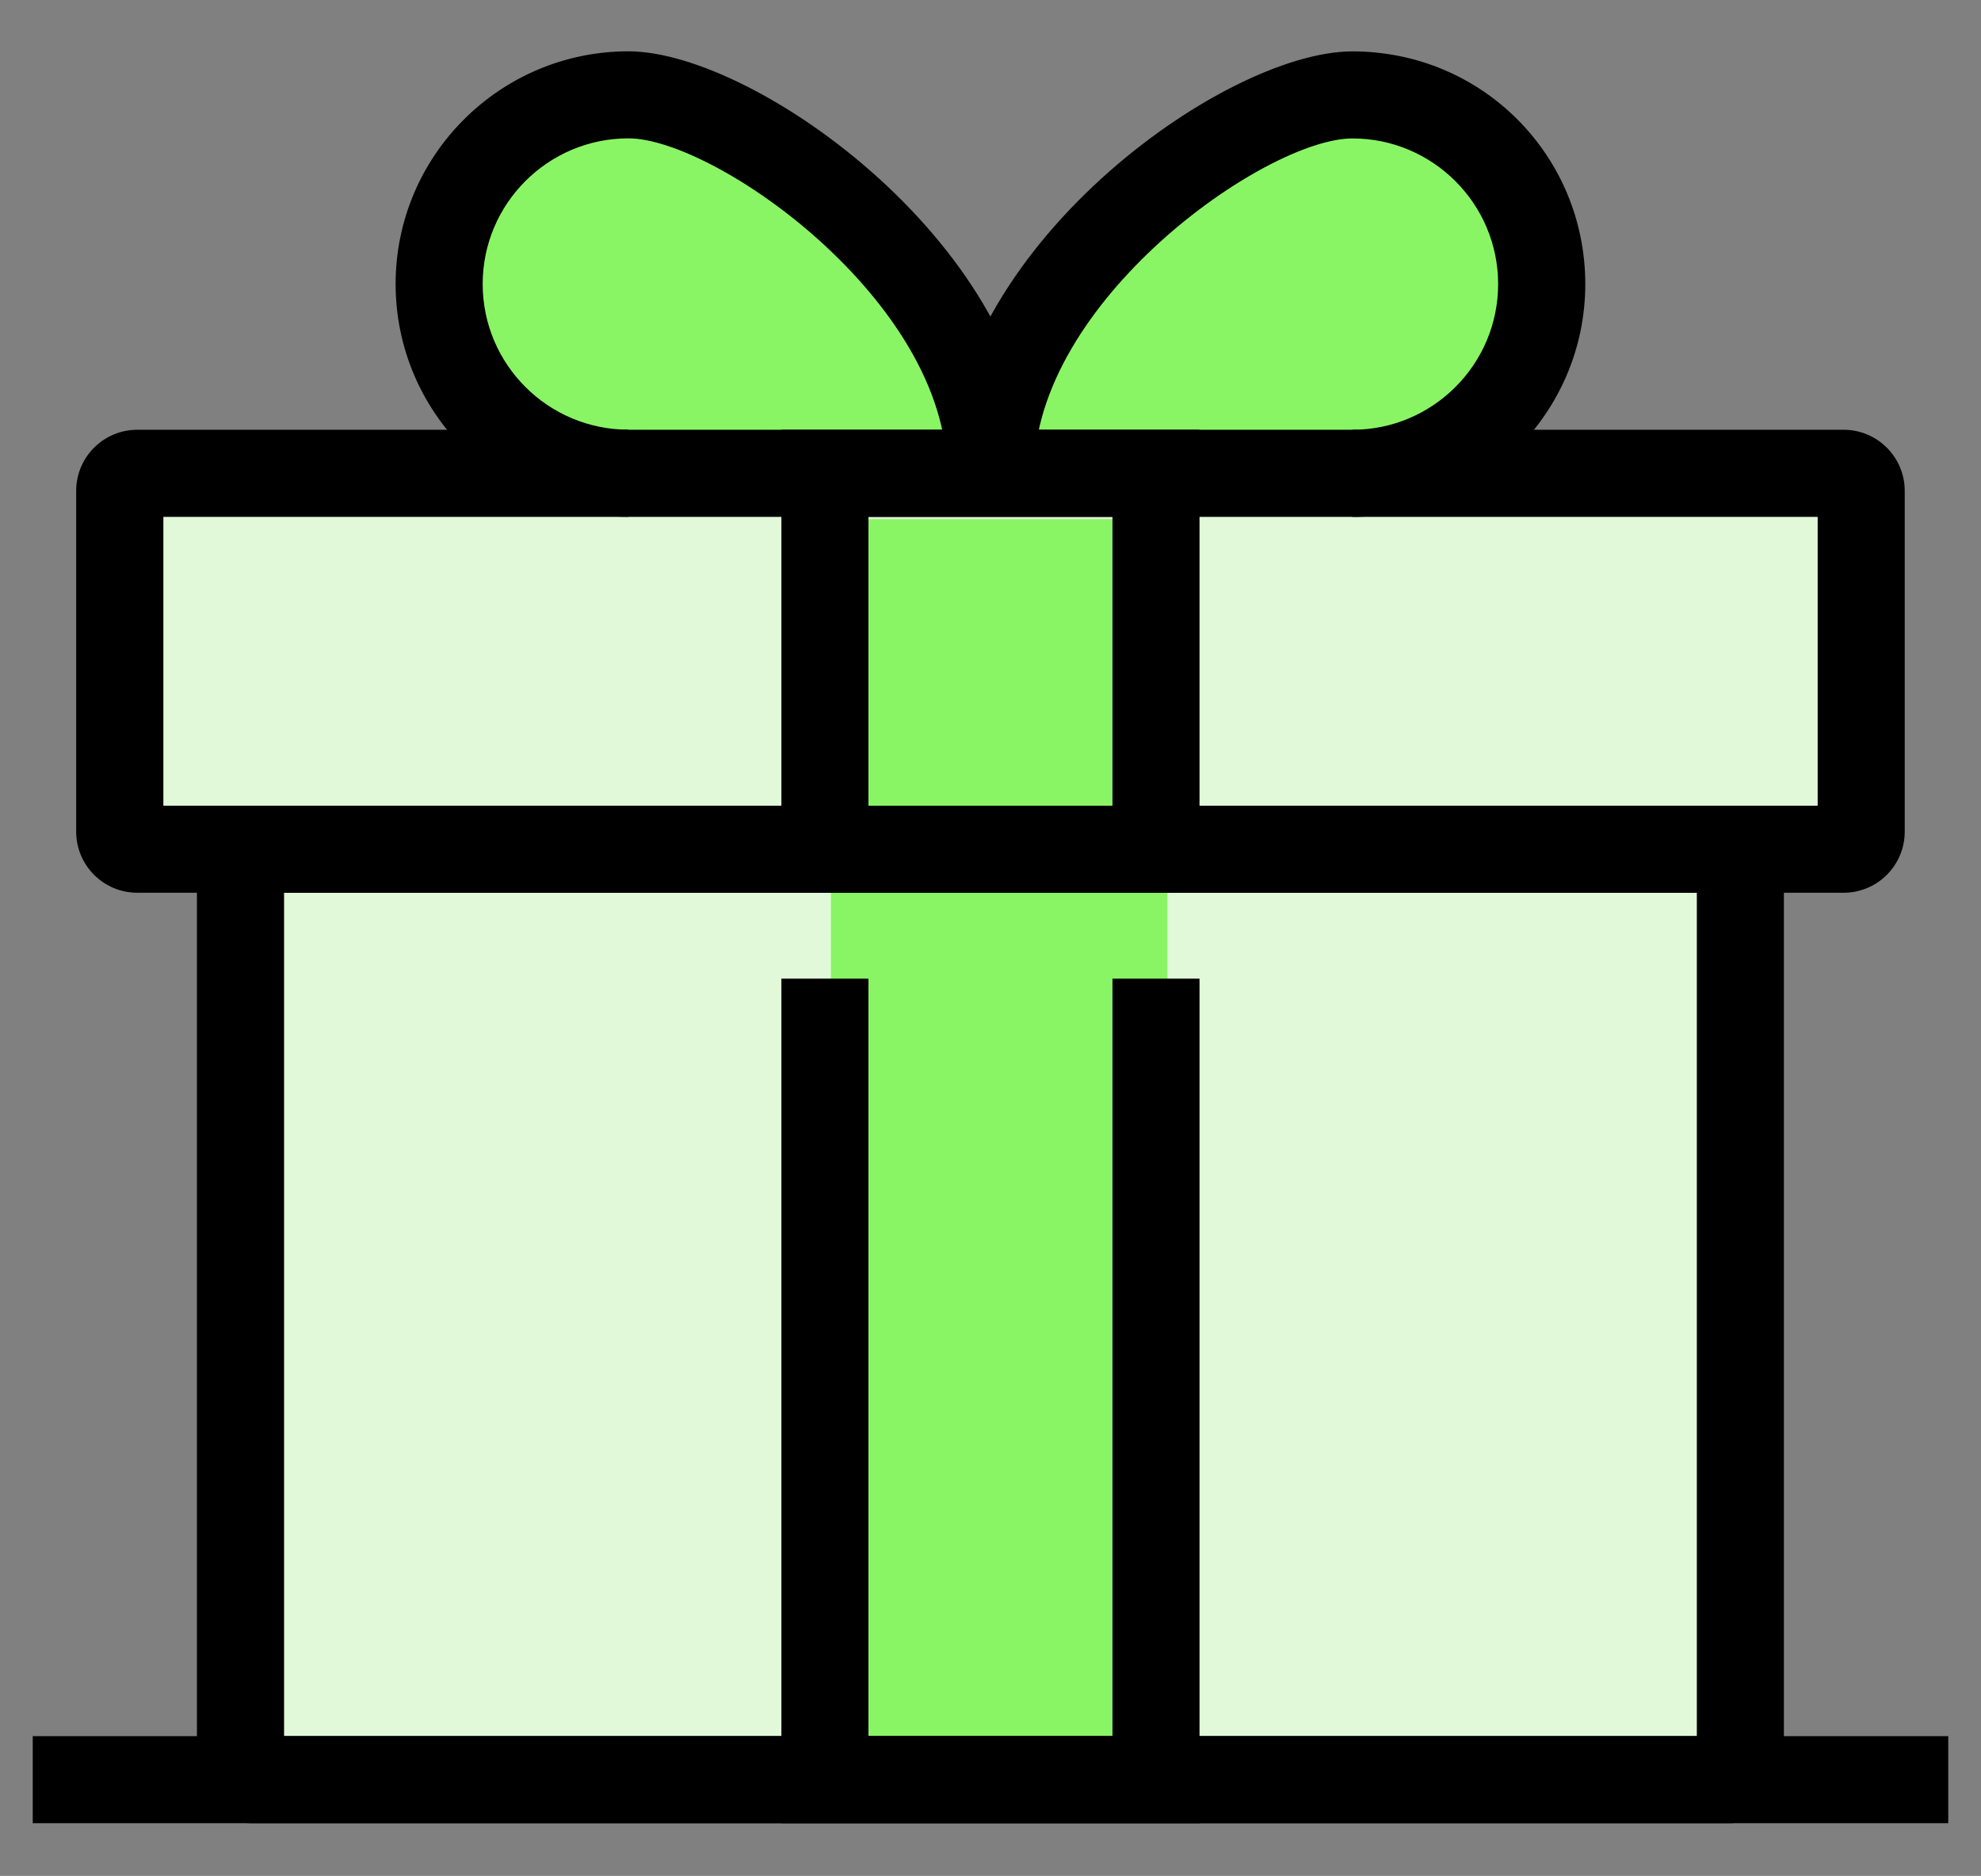 <?xml version="1.0" encoding="UTF-8"?>
<svg xmlns="http://www.w3.org/2000/svg" id="Layer_1" data-name="Layer 1" viewBox="0 0 211.16 200">
  <rect x="0" y="0" width="211.16" height="200" fill="#808080" stroke="none"/>
  <defs>
    <style> .cls-1 { fill: #e1f9d9; } .cls-2 { fill: #89f565; } </style>
  </defs>
  <path class="cls-2" d="M102.46,45.82c-5.83,11.89-52.95,0-52.95,0V15.01l26.69-3.08s30.98,24.27,26.26,33.9Z"></path>
  <path class="cls-2" d="M108.73,45.82c5.83,11.89,52.95,0,52.95,0V15.01s-26.69-3.08-26.69-3.08c0,0-30.98,24.27-26.26,33.9Z"></path>
  <rect class="cls-1" x="17.41" y="55.1" width="180.3" height="34.71"></rect>
  <rect class="cls-1" x="27.37" y="94.88" width="153.51" height="90.22"></rect>
  <rect class="cls-2" x="88.57" y="55.35" width="35.86" height="129.75"></rect>
  <g>
    <path d="M196.52,95.18H14.63c-3.59,0-6.51-2.92-6.51-6.51v-36.34c0-3.59,2.92-6.51,6.51-6.51h181.89c3.59,0,6.51,2.92,6.51,6.51v36.34c0,3.59-2.92,6.51-6.51,6.51ZM17.41,85.9h176.34v-30.8H17.41v30.8Z"></path>
    <path d="M184.35,194.38H26.8c-3.2,0-5.81-2.6-5.81-5.8v-102.68h169.16v102.68c0,3.2-2.61,5.8-5.81,5.8ZM30.28,185.1h150.6v-89.92H30.28v89.92Z"></path>
    <path d="M144.16,55.1v-9.28c8.56,0,15.53-6.97,15.53-15.53s-6.97-15.53-15.53-15.53c-9.24,0-33.94,17.37-33.94,35.7h-9.28c0-23.7,29.36-44.98,43.22-44.98s24.82,11.13,24.82,24.81-11.13,24.82-24.82,24.82Z"></path>
    <path d="M66.99,55.1c-13.68,0-24.82-11.13-24.82-24.82s11.13-24.81,24.82-24.81,43.23,21.28,43.23,44.98h-9.28c0-18.34-24.71-35.7-33.95-35.7-8.57,0-15.54,6.96-15.54,15.53s6.97,15.53,15.54,15.53v9.28Z"></path>
    <polygon points="127.86 86.07 118.58 86.07 118.58 55.1 92.57 55.1 92.57 86.07 83.29 86.07 83.29 45.82 127.86 45.82 127.86 86.07"></polygon>
    <polygon points="127.86 194.38 83.29 194.38 83.29 104.34 92.57 104.34 92.57 185.1 118.58 185.1 118.58 104.34 127.86 104.34 127.86 194.38"></polygon>
    <rect x="3.49" y="185.1" width="204.18" height="9.28"></rect>
  </g>
</svg>
